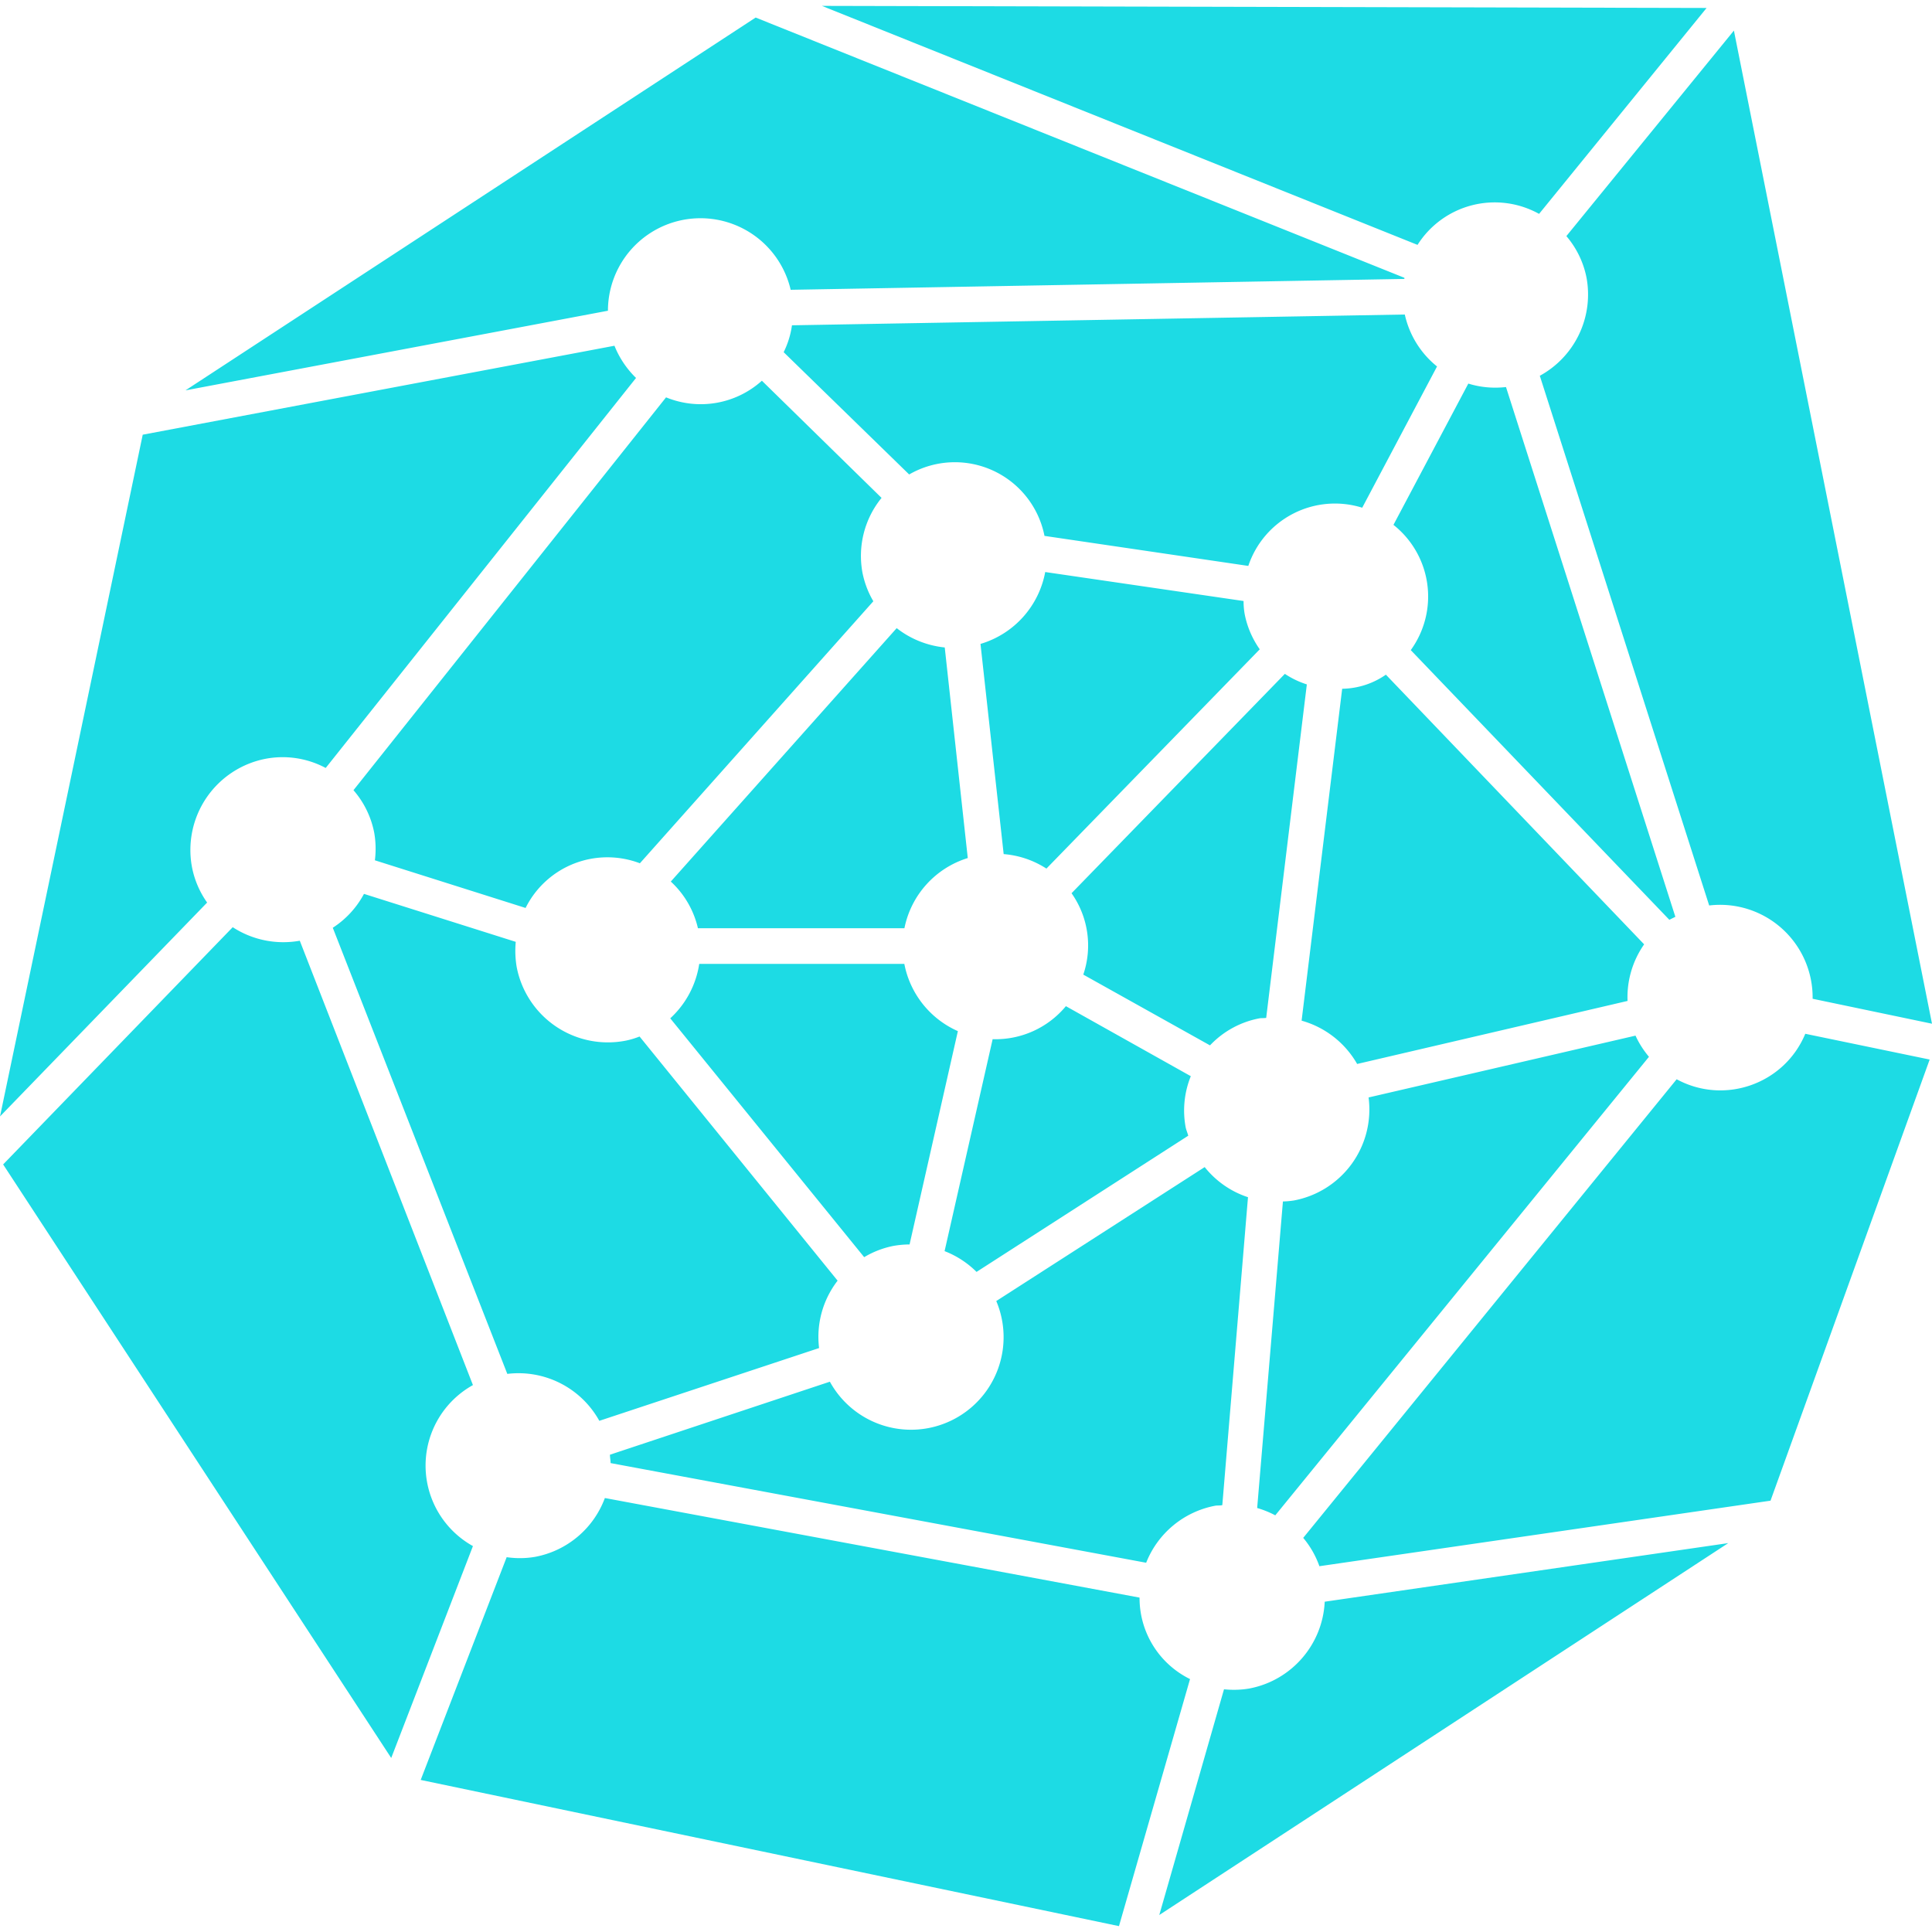 <svg role="img" width="32px" height="32px" viewBox="0 0 24 24" xmlns="http://www.w3.org/2000/svg"><title>PyG</title><path fill="#1ddbe4" d="m15.649 8.066-2.65 2.724a1.142 1.142 0 0 0-.531-.18l-.288-2.611a1.15 1.15 0 0 0 .804-.893l2.464.36c0 .053.004.106.013.158.03.159.095.31.188.442Zm-4.413 3.465H8.67a1.135 1.135 0 0 0-.337-.58l2.806-3.148c.172.135.38.218.597.24l.286 2.616a1.148 1.148 0 0 0-.787.872Zm-6.715-.427 1.886.596c-.01.103-.006.207.011.31a1.154 1.154 0 0 0 1.347.919c.062-.012.122-.03.18-.053l2.46 3.033a1.141 1.141 0 0 0-.23.837l-2.73.904a1.148 1.148 0 0 0-1.143-.583l-2.168-5.542a1.14 1.14 0 0 0 .387-.42Zm3.064 7.07c0-.034-.008-.068-.008-.103l2.732-.907a1.15 1.15 0 0 0 2.067-1.002l2.589-1.664c.139.174.326.305.538.374l-.319 3.825c-.03.008-.06.002-.09.008a1.152 1.152 0 0 0-.856.708l-6.653-1.238ZM9.464 4.729l1.487 1.456c-.212.26-.298.6-.237.93.025.124.07.244.135.354l-2.9 3.255a1.135 1.135 0 0 0-1.42.555l-1.872-.592a1.153 1.153 0 0 0-.008-.341 1.135 1.135 0 0 0-.258-.53l3.883-4.88a1.135 1.135 0 0 0 1.19-.206Zm7.212 3.827a.974.974 0 0 0 .54-.175l3.208 3.35a1.144 1.144 0 0 0-.206.703l-3.359.783a1.152 1.152 0 0 0-.69-.538l.504-4.123h.003Zm1.175-4.003-.929 1.754a1.135 1.135 0 0 0-1.415.723l-2.532-.373a1.135 1.135 0 0 0-1.681-.763L9.735 4.375c.052-.105.087-.218.103-.334l7.613-.134c.056.254.197.482.4.645Zm-3.058 8.815a1.135 1.135 0 0 0-.064.637c.007.033.022.067.032.103l-2.63 1.692a1.154 1.154 0 0 0-.397-.258l.597-2.633a1.135 1.135 0 0 0 .91-.41l1.552.87Zm.858-.719a1.135 1.135 0 0 0-.62.337l-1.574-.879a1.124 1.124 0 0 0-.146-1.011l2.65-2.725c.084.056.176.1.273.131l-.505 4.143c-.027.003-.053.002-.078.004Zm-7.325.001a1.15 1.15 0 0 0 .36-.676h2.548c.071.37.32.683.665.835l-.6 2.65a1.19 1.19 0 0 0-.2.018 1.143 1.143 0 0 0-.364.14L8.326 12.65ZM13.9 23.927l-8.674-1.816 1.068-2.767c.119.017.24.016.357-.005a1.15 1.15 0 0 0 .863-.73l6.642 1.237c-.002.43.241.822.627 1.012l-.883 3.07Zm-9.041-2.09-4.82-7.372 2.852-2.947c.246.16.544.22.833.168l2.151 5.52a1.144 1.144 0 0 0 0 2L4.86 21.838Zm16.61-2.668-7.068 4.62.804-2.804c.105.011.212.008.316-.01.523-.1.91-.546.935-1.078l5.013-.728Zm.07-18.79L24 12.717l-1.483-.31a1.15 1.15 0 0 0-1.285-1.159l-2.104-6.58a1.15 1.15 0 0 0 .58-1.22 1.129 1.129 0 0 0-.25-.515L21.54.379Zm2.432 12.783-1.977 5.48-5.604.814a1.126 1.126 0 0 0-.201-.352l4.639-5.697c.594.322 1.338.06 1.598-.565l1.545.32ZM0 13.87 1.773 5.4l5.86-1.105c.06.15.152.287.268.4L4.046 9.54a1.135 1.135 0 0 0-.742-.115 1.154 1.154 0 0 0-.92 1.342c.03.16.095.312.189.445L0 13.869Zm20.737-2.444-3.212-3.35a1.135 1.135 0 0 0-.215-1.556l.93-1.755c.15.047.31.061.468.043l2.104 6.581-.075.037ZM21.199.1l-2.08 2.557a1.135 1.135 0 0 0-1.51.385L10.21.073 21.2.099ZM2.306 4.848 9.387.218l8.059 3.233v.014L9.822 3.6a1.15 1.15 0 0 0-2.27.26l-5.246.989Zm13.536 13.976a1.18 1.18 0 0 0-.225-.091l.32-3.808a1.01 1.01 0 0 0 .135-.012 1.15 1.15 0 0 0 .929-1.28l3.316-.768c.043.095.1.183.167.263l-4.642 5.696Z"/></svg>